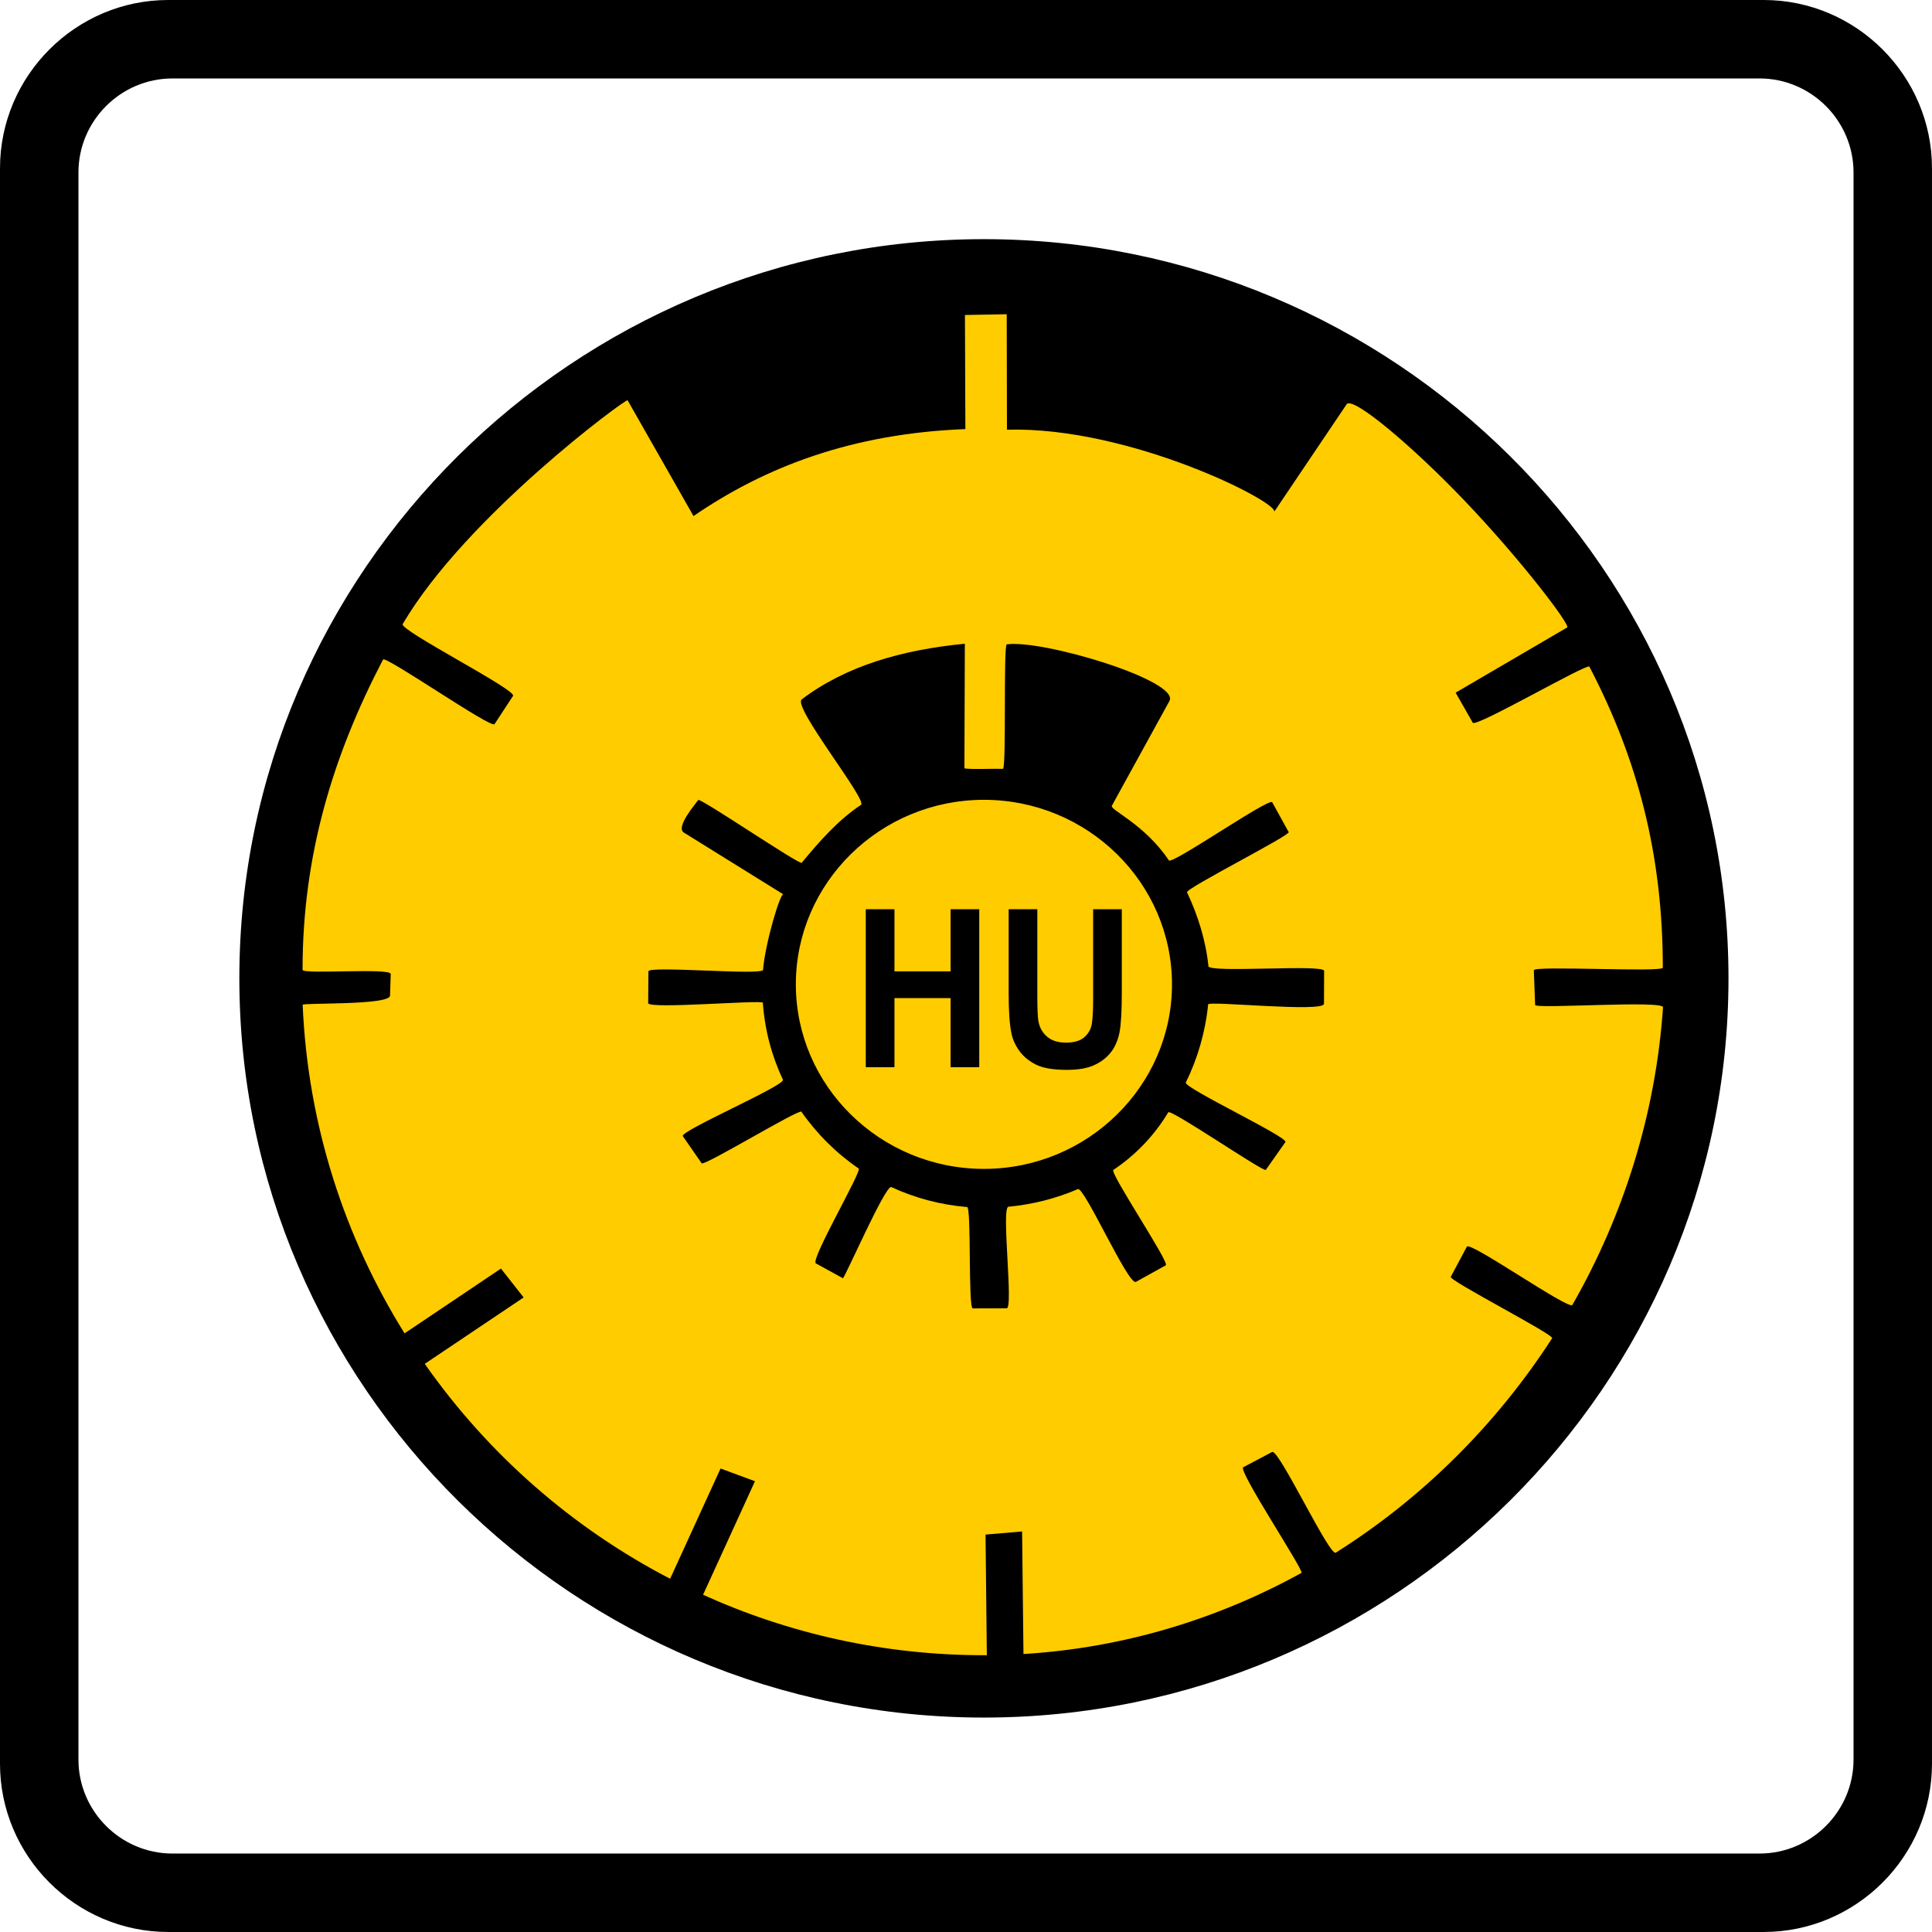 <!-- Generator: Adobe Illustrator 19.2.1, SVG Export Plug-In  -->
<svg version="1.1"
	 xmlns="http://www.w3.org/2000/svg" xmlns:xlink="http://www.w3.org/1999/xlink" xmlns:a="http://ns.adobe.com/AdobeSVGViewerExtensions/3.0/"
	 x="0px" y="0px" width="113.386px" height="113.386px" viewBox="0 0 113.386 113.386"
	 style="enable-background:new 0 0 113.386 113.386;" xml:space="preserve">
<style type="text/css">
	.st0{fill-rule:evenodd;clip-rule:evenodd;fill:#FFCC00;}
	.st1{fill-rule:evenodd;clip-rule:evenodd;}
</style>
<defs>
</defs>
<g>
	<path class="st0" d="M57.306,14.901c22.484,0,40.719,18.745,40.719,41.858c0,23.114-18.235,41.857-40.719,41.857
		c-22.484,0-40.718-18.743-40.718-41.857C16.588,33.646,34.822,14.901,57.306,14.901L57.306,14.901z"/>
	<path class="st1" d="M10.122,4.604h93.141c3.035,0,5.518,2.483,5.518,5.518v93.143c0,3.034-2.483,5.517-5.518,5.517H10.122
		c-3.035,0-5.518-2.483-5.518-5.517V10.122C4.604,7.087,7.087,4.604,10.122,4.604L10.122,4.604z M9.875,0h93.635
		c5.431,0,9.875,4.444,9.875,9.875v93.636c0,5.431-4.444,9.874-9.875,9.874H9.875c-5.431,0-9.875-4.443-9.875-9.874V9.875
		C0,4.444,4.444,0,9.875,0L9.875,0z"/>
	<path class="st1" d="M57.745,14.036c24.069,0,43.697,19.488,43.697,43.382c0,23.892-19.628,43.383-43.697,43.383
		c-24.069,0-43.698-19.491-43.698-43.383C14.047,33.524,33.676,14.036,57.745,14.036L57.745,14.036z M57.839,90.062l2.146-0.182
		l0.081,7.192c5.863-0.357,11.393-2.048,16.314-4.76c0.185-0.103-3.749-6.024-3.416-6.201l1.695-0.897
		c0.387-0.204,3.366,6.142,3.735,5.911c5.082-3.201,9.426-7.526,12.698-12.586c0.135-0.209-6.066-3.383-5.948-3.605l0.945-1.77
		c0.179-0.337,6.002,3.75,6.192,3.42c3.005-5.257,4.89-11.209,5.319-17.467c0.029-0.428-7.497,0.111-7.506-0.138l-0.076-2.036
		c-0.01-0.286,7.57,0.136,7.57-0.152c0-6.571-1.452-12.197-4.311-17.669c-0.113-0.215-6.671,3.593-6.842,3.294l-1.006-1.765
		l6.546-3.826c0.211-0.124-2.677-3.938-6.03-7.449c-3.051-3.196-6.571-6.159-6.914-5.649l-4.254,6.313
		c0.348-0.516-8.424-5.025-15.681-4.822l-0.013-6.776l-2.452,0.044l0.025,6.697c-6.641,0.257-11.732,2.206-15.955,5.103
		l-3.868-6.794c-0.073-0.127-9.485,6.807-13.199,13.132c-0.213,0.363,6.706,3.865,6.475,4.217l-1.086,1.657
		c-0.186,0.282-6.41-4.047-6.543-3.791c-2.931,5.623-4.724,11.462-4.723,18.21c0,0.284,5.186-0.134,5.174,0.247l-0.04,1.268
		c-0.018,0.575-5.134,0.413-5.128,0.538c0.302,7.047,2.454,13.629,5.98,19.282l5.657-3.801l1.332,1.694l-5.803,3.897
		c3.697,5.274,8.64,9.624,14.4,12.613l2.96-6.471l2.019,0.747l-3.046,6.663c5.027,2.277,10.607,3.548,16.479,3.548h0.175
		L57.839,90.062L57.839,90.062z"/>
	<path class="st1" d="M57.745,46.94c6.08,0,11.037,4.865,11.037,10.83c0,5.964-4.957,10.83-11.037,10.83
		c-6.081,0-11.038-4.866-11.038-10.83C46.707,51.805,51.664,46.94,57.745,46.94L57.745,46.94z M58.86,45.121
		c0.211,0.016,0.019-7.278,0.226-7.306c2.13-0.29,10.197,2.141,9.545,3.328l-3.376,6.142c-0.136,0.248,1.893,1.051,3.346,3.21
		c0.179,0.267,5.901-3.706,6.064-3.411l0.966,1.75c0.105,0.191-6.071,3.313-5.966,3.535c0.636,1.341,1.106,2.842,1.256,4.334
		c0.042,0.419,6.792-0.135,6.79,0.278l-0.008,1.928c-0.002,0.524-6.778-0.182-6.798,0.034c-0.165,1.63-0.618,3.179-1.31,4.588
		c-0.15,0.305,6.037,3.216,5.843,3.494l-1.15,1.633c-0.112,0.157-5.59-3.602-5.724-3.378c-0.812,1.352-1.909,2.503-3.223,3.381
		c-0.235,0.157,3.325,5.459,3.078,5.596l-1.754,0.974c-0.435,0.238-3.034-5.604-3.406-5.444c-1.274,0.548-2.65,0.9-4.078,1.035
		c-0.436,0.042,0.323,6.056-0.112,5.96l-1.977,0.005c-0.282,0-0.075-5.926-0.334-5.948c-1.578-0.13-3.078-0.539-4.45-1.173
		c-0.334-0.155-2.757,5.397-2.841,5.35l-1.585-0.87c-0.348-0.192,2.72-5.426,2.513-5.567c-1.314-0.9-2.456-2.033-3.361-3.334
		c-0.128-0.184-5.723,3.216-5.854,3.027l-1.104-1.591c-0.206-0.295,6.028-2.982,5.874-3.312c-0.655-1.392-1.067-2.916-1.179-4.519
		c-0.013-0.184-6.734,0.391-6.731,0.02l0.015-1.863c0.003-0.347,6.699,0.253,6.727-0.088c0.126-1.571,1.019-4.538,1.191-4.431
		l-5.837-3.625c-0.509-0.317,0.706-1.709,0.844-1.913c0.101-0.15,5.951,3.83,6.072,3.685c1.038-1.255,2.116-2.491,3.479-3.4
		c0.398-0.265-4.038-5.767-3.478-6.191c2.603-1.97,5.894-2.907,9.572-3.265l-0.025,7.302C56.598,45.172,58.603,45.103,58.86,45.121
		L58.86,45.121z"/>
	<polygon points="50.811,62.632 50.811,53.361 52.495,53.361 52.495,57.009 55.789,57.009 55.789,53.361 57.47,53.361 57.47,62.632 
		55.789,62.632 55.789,58.577 52.495,58.577 52.495,62.632 50.811,62.632 	"/>
	<path d="M59.198,53.361h1.681v5.021c0,0.795,0.021,1.314,0.062,1.55c0.072,0.379,0.244,0.684,0.514,0.912
		c0.272,0.231,0.642,0.347,1.111,0.347c0.477,0,0.837-0.108,1.08-0.327c0.242-0.216,0.388-0.484,0.436-0.799
		c0.05-0.317,0.074-0.841,0.074-1.576v-5.128h1.681v4.87c0,1.114-0.045,1.901-0.136,2.36c-0.091,0.46-0.258,0.846-0.502,1.163
		c-0.244,0.315-0.572,0.568-0.979,0.755c-0.409,0.189-0.944,0.28-1.604,0.28c-0.795,0-1.398-0.101-1.81-0.305
		c-0.411-0.207-0.735-0.472-0.973-0.797c-0.239-0.327-0.396-0.671-0.471-1.028c-0.111-0.531-0.165-1.315-0.165-2.353V53.361
		L59.198,53.361z"/>
</g>
</svg>